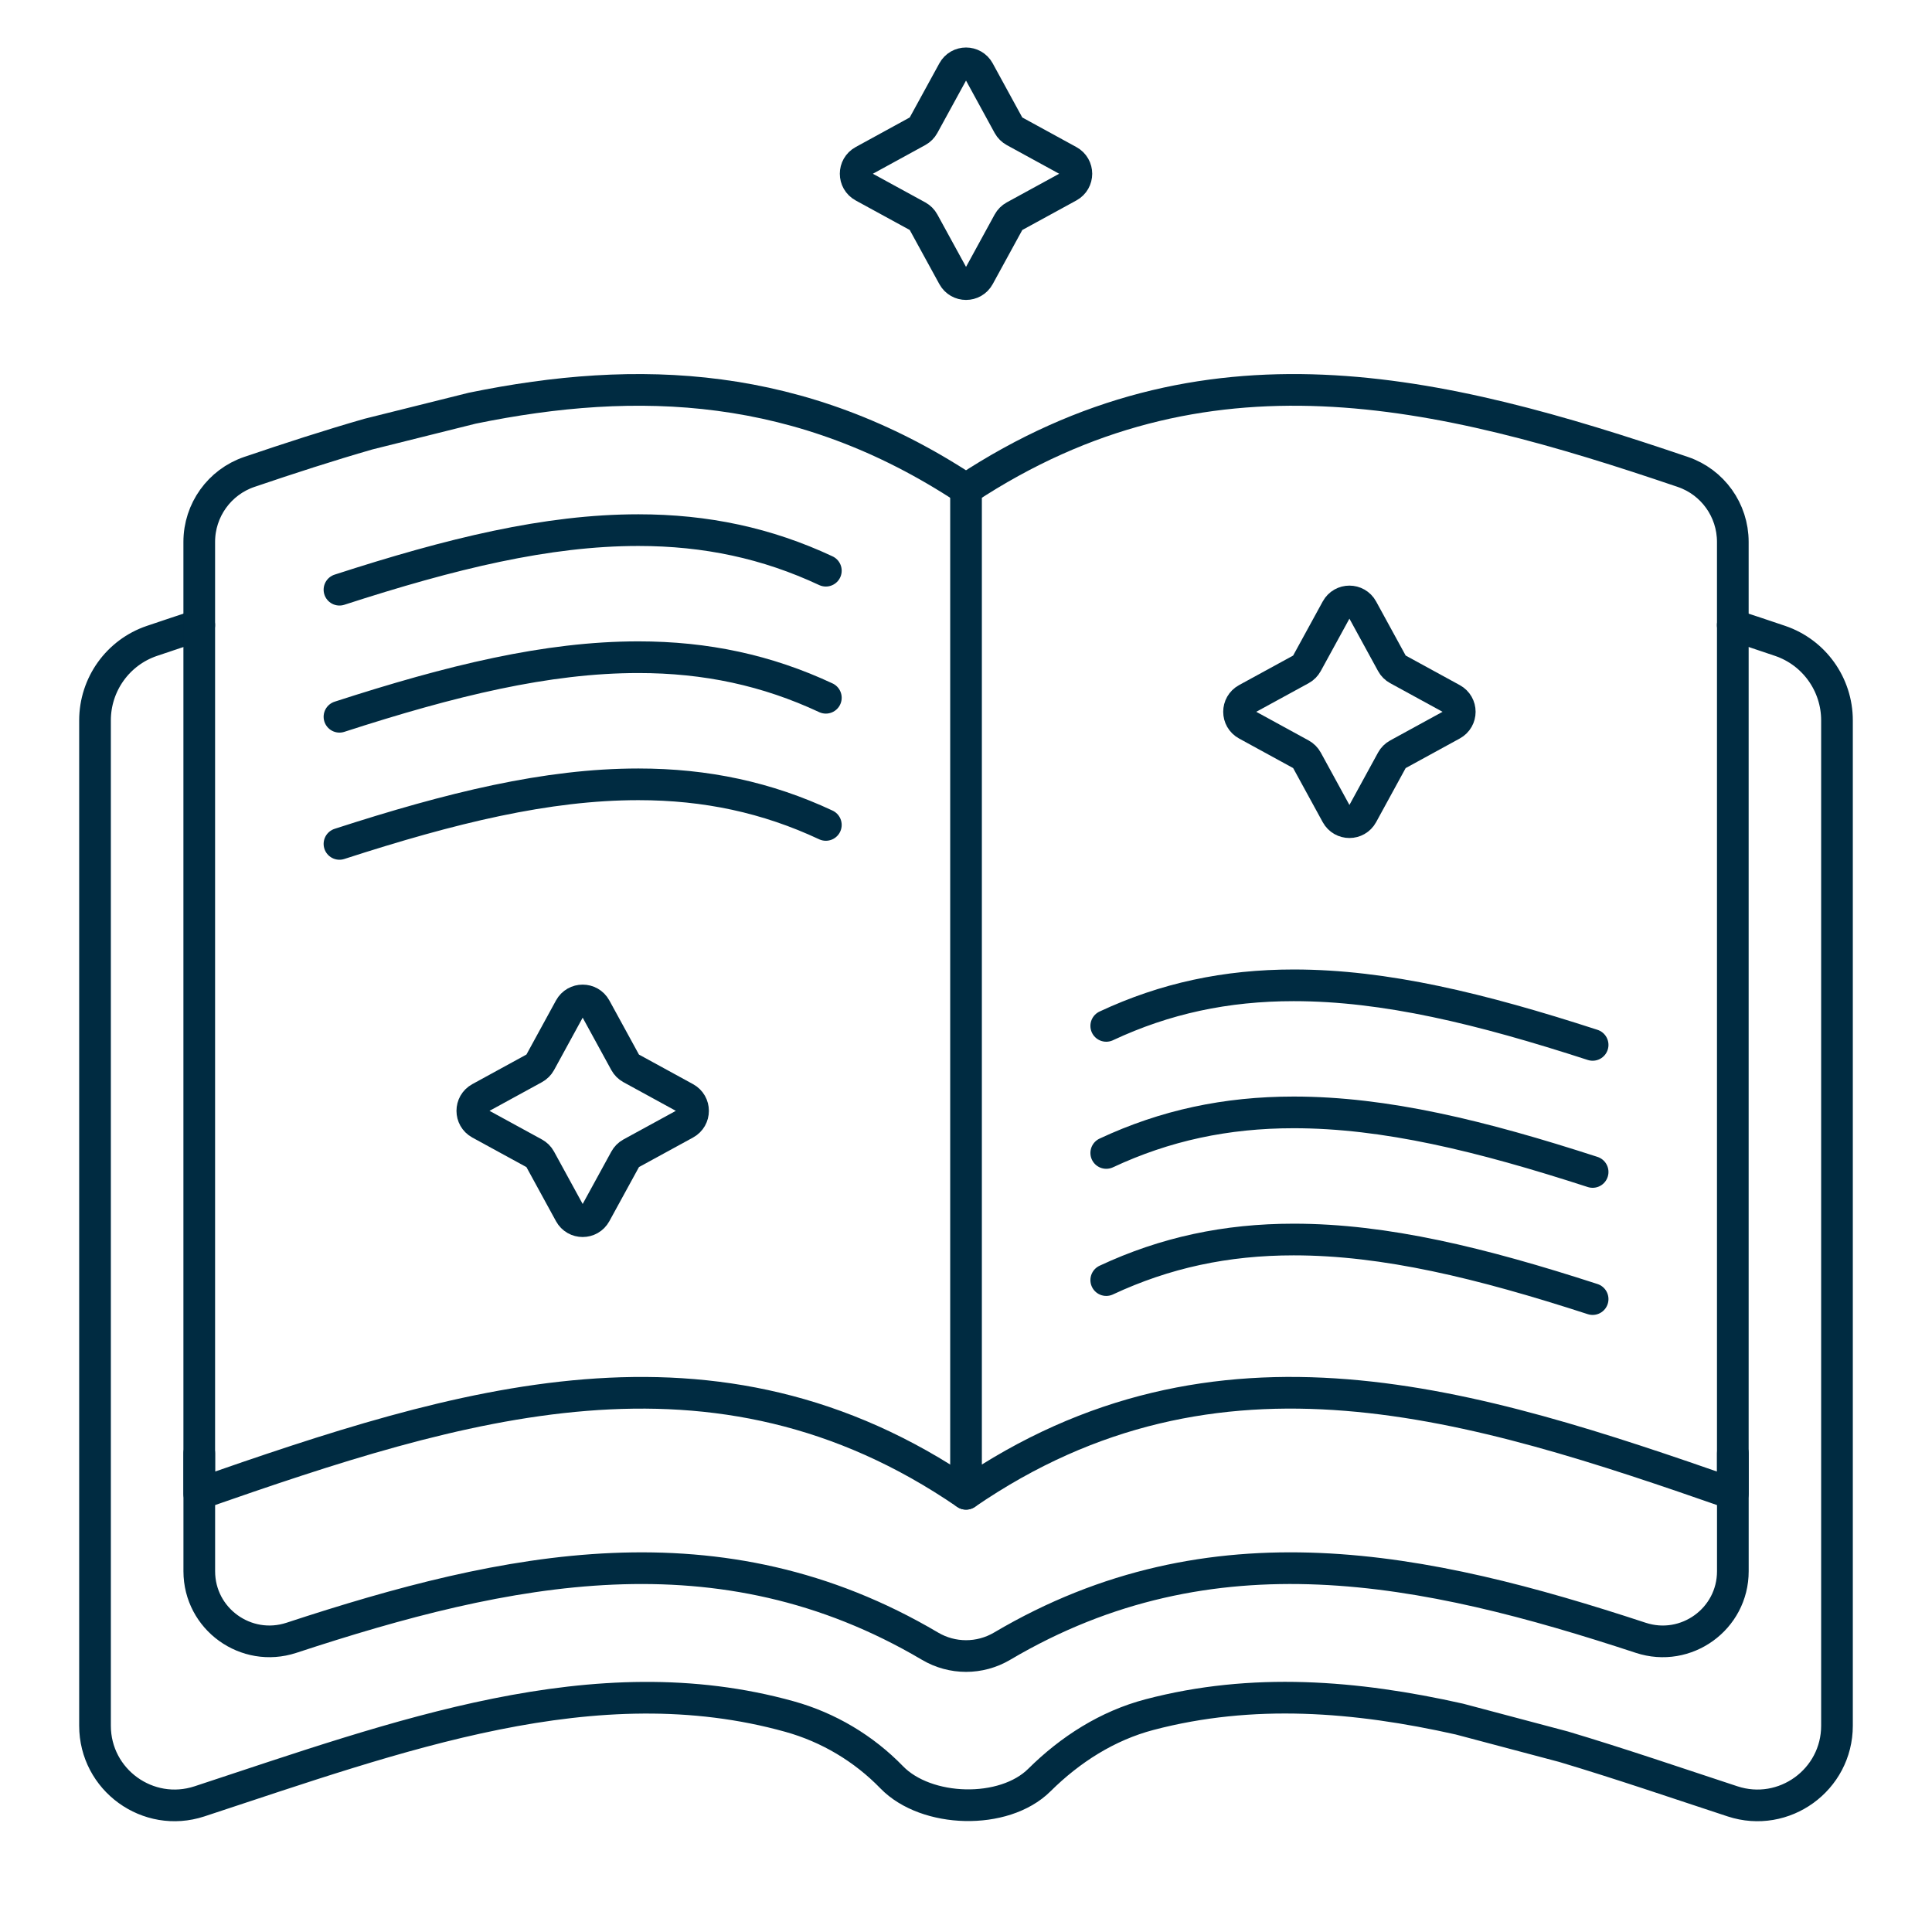 <svg width="61" height="61" viewBox="0 0 61 61" fill="none" xmlns="http://www.w3.org/2000/svg">
<rect width="61" height="61" fill="white"/>
<path d="M6.291 19.737C5.793 19.9 5.295 20.067 4.795 20.236C3.721 20.6 3 21.611 3 22.746V54.486C3 56.197 4.672 57.409 6.298 56.875C12.576 54.81 18.783 52.486 24.929 54.198C26.154 54.539 27.269 55.203 28.154 56.115C29.246 57.24 31.701 57.31 32.816 56.203C33.792 55.235 34.965 54.486 36.295 54.136C39.54 53.283 42.803 53.541 46.081 54.278L49.368 55.15C51.141 55.68 52.918 56.288 54.702 56.875C56.327 57.409 58 56.197 58 54.486V22.745C58 21.61 57.279 20.6 56.205 20.235C55.705 20.066 55.207 19.899 54.709 19.736" stroke="#002B41" stroke-linecap="round" stroke-linejoin="round"/>
<path d="M6.292 45.887V49.609C6.292 51.118 7.768 52.181 9.201 51.711C16.011 49.471 22.725 48.054 29.363 51.975C30.066 52.391 30.937 52.391 31.641 51.975C38.28 48.054 44.993 49.47 51.804 51.711C53.237 52.182 54.712 51.118 54.712 49.609V45.887" stroke="#002B41" stroke-linecap="round" stroke-linejoin="round"/>
<path d="M54.711 47.164C46.511 44.305 38.452 41.711 30.501 47.164V15.444C38.036 10.476 45.445 12.289 53.131 14.9C54.076 15.221 54.711 16.109 54.711 17.109V47.164Z" stroke="#002B41" stroke-linecap="round" stroke-linejoin="round"/>
<path d="M30.501 15.445C25.289 12.008 20.137 11.816 14.911 12.888L11.633 13.706C10.386 14.065 9.132 14.472 7.872 14.9C6.928 15.221 6.291 16.11 6.291 17.109V47.164C14.492 44.306 22.55 41.712 30.501 47.164" stroke="#002B41" stroke-linecap="round" stroke-linejoin="round"/>
<path d="M10.718 18.619C14.252 17.474 17.273 16.738 20.156 16.738C22.294 16.738 24.218 17.15 26.075 18.019" stroke="#002B41" stroke-linecap="round" stroke-linejoin="round"/>
<path d="M10.718 22.631C14.252 21.486 17.273 20.75 20.156 20.75C22.294 20.75 24.218 21.163 26.075 22.031" stroke="#002B41" stroke-linecap="round" stroke-linejoin="round"/>
<path d="M10.718 26.645C14.252 25.5 17.273 24.764 20.156 24.764C22.294 24.764 24.218 25.177 26.075 26.046" stroke="#002B41" stroke-linecap="round" stroke-linejoin="round"/>
<path d="M50.285 32.991C46.751 31.844 43.73 31.11 40.847 31.11C38.709 31.11 36.785 31.522 34.928 32.391" stroke="#002B41" stroke-linecap="round" stroke-linejoin="round"/>
<path d="M50.285 37.003C46.751 35.857 43.73 35.122 40.847 35.122C38.709 35.122 36.785 35.535 34.928 36.403" stroke="#002B41" stroke-linecap="round" stroke-linejoin="round"/>
<path d="M50.285 41.017C46.751 39.871 43.73 39.136 40.847 39.136C38.709 39.136 36.785 39.549 34.928 40.417" stroke="#002B41" stroke-linecap="round" stroke-linejoin="round"/>
<path d="M30.905 2.241L31.844 3.96C31.886 4.037 31.951 4.1 32.027 4.142L33.745 5.082C34.065 5.257 34.065 5.715 33.745 5.89L32.027 6.829C31.95 6.871 31.886 6.935 31.844 7.012L30.905 8.73C30.73 9.05 30.272 9.05 30.097 8.73L29.157 7.012C29.115 6.934 29.051 6.871 28.975 6.829L27.256 5.89C26.936 5.715 26.936 5.257 27.256 5.082L28.975 4.141C29.052 4.099 29.115 4.035 29.157 3.958L30.097 2.24C30.272 1.92 30.73 1.92 30.905 2.24V2.241Z" stroke="#002B41" stroke-linecap="round" stroke-linejoin="round"/>
<path d="M43.01 19.23L43.949 20.948C43.991 21.026 44.055 21.089 44.132 21.131L45.85 22.07C46.17 22.245 46.17 22.703 45.85 22.878L44.132 23.818C44.054 23.86 43.991 23.924 43.949 24L43.01 25.719C42.835 26.039 42.377 26.039 42.202 25.719L41.262 24C41.22 23.923 41.156 23.86 41.08 23.818L39.361 22.878C39.041 22.703 39.041 22.245 39.361 22.07L41.08 21.131C41.157 21.089 41.22 21.024 41.262 20.948L42.202 19.23C42.377 18.91 42.835 18.91 43.01 19.23Z" stroke="#002B41" stroke-linecap="round" stroke-linejoin="round"/>
<path d="M18.801 31.828L19.741 33.547C19.783 33.624 19.847 33.687 19.923 33.729L21.642 34.669C21.962 34.844 21.962 35.302 21.642 35.477L19.923 36.416C19.846 36.458 19.783 36.522 19.741 36.599L18.801 38.317C18.626 38.637 18.168 38.637 17.993 38.317L17.054 36.599C17.012 36.521 16.947 36.458 16.871 36.416L15.152 35.477C14.833 35.302 14.833 34.844 15.152 34.669L16.871 33.729C16.948 33.687 17.012 33.623 17.054 33.547L17.993 31.828C18.168 31.508 18.626 31.508 18.801 31.828Z" stroke="#002B41" stroke-linecap="round" stroke-linejoin="round"/>
</svg>

